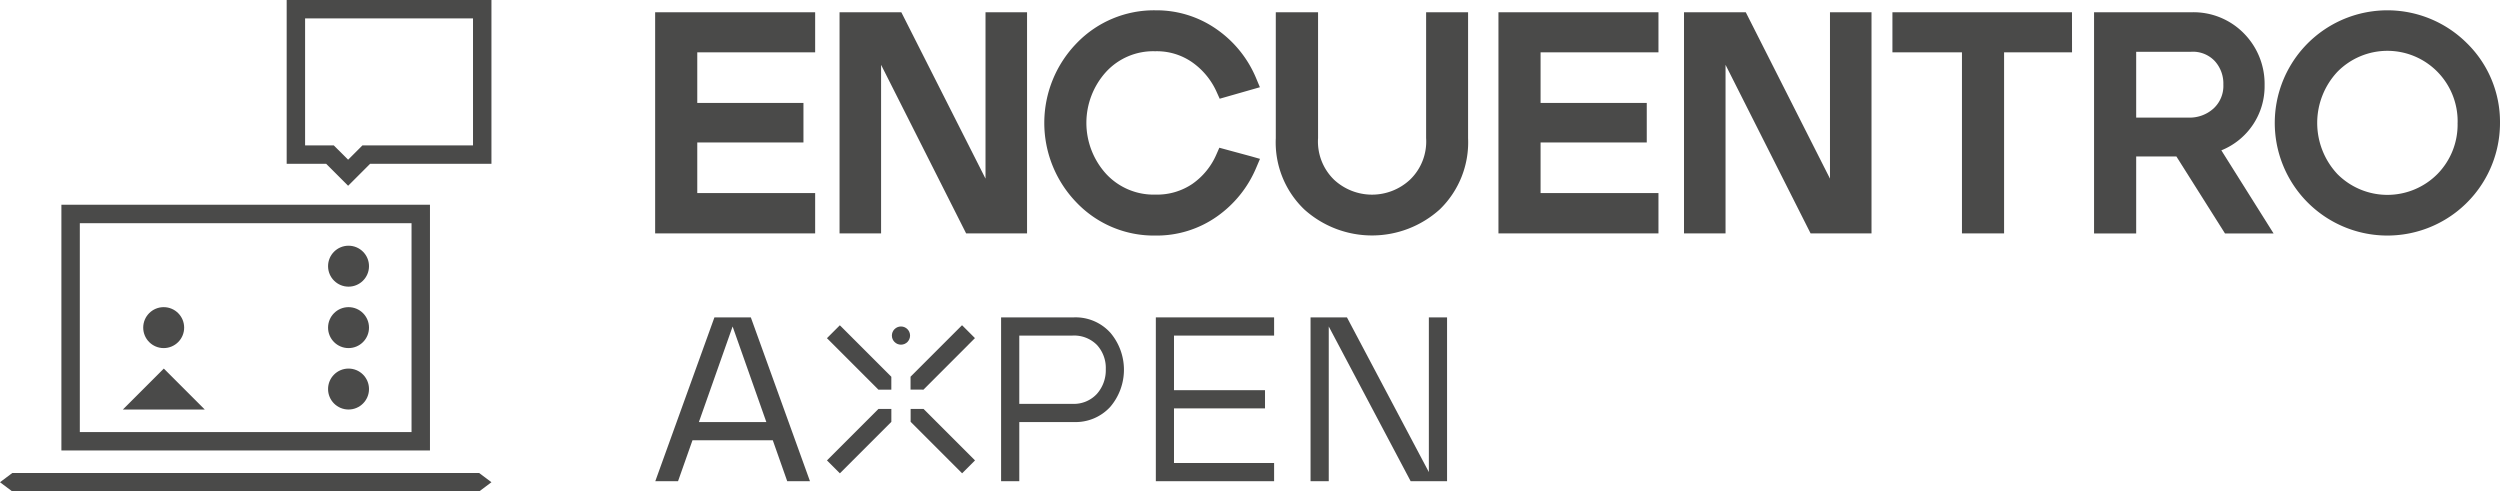 <svg xmlns="http://www.w3.org/2000/svg" width="232.518" height="45.707" viewBox="0 0 232.518 45.707"><g id="Grupo_523" data-name="Grupo 523" transform="translate(-1510.324 -4953.452)"><g id="Grupo_509" data-name="Grupo 509"><path id="Trazado_723" data-name="Trazado 723" d="M1739.757,4957.462a10.474,10.474,0,1,0,3.085,7.417A10.251,10.251,0,0,0,1739.757,4957.462Zm-.86,7.417a6.554,6.554,0,0,1-1.878,4.762,6.555,6.555,0,0,1-9.3,0,6.959,6.959,0,0,1,.012-9.523,6.521,6.521,0,0,1,9.29.011A6.562,6.562,0,0,1,1738.9,4964.879Z" fill="#4a4a49"></path><g id="Grupo_506" data-name="Grupo 506"><g id="Grupo_505" data-name="Grupo 505"><path id="Trazado_724" data-name="Trazado 724" d="M1605.847,4954.594h-3.863v15.472l-7.618-15.054-.212-.418h-5.746v20.569h3.863v-15.681l7.7,15.262.211.419h5.665v-20.569Z" fill="#4a4a49"></path></g></g><g id="Grupo_508" data-name="Grupo 508"><g id="Grupo_507" data-name="Grupo 507"><path id="Trazado_725" data-name="Trazado 725" d="M1684.388,4954.594h-3.863v15.472l-7.619-15.054-.211-.418h-5.746v20.569h3.863v-15.681l7.7,15.262.211.419h5.665v-20.569Z" fill="#4a4a49"></path></g></g><path id="Trazado_726" data-name="Trazado 726" d="M1626.671,4967.988l-2.309-.625-.63-.171-.265.6a6.468,6.468,0,0,1-2.248,2.766,5.84,5.84,0,0,1-3.414.993,6.021,6.021,0,0,1-4.6-1.922,7.053,7.053,0,0,1,0-9.5,5.948,5.948,0,0,1,4.517-1.911h.081a5.75,5.75,0,0,1,3.408,1.03,6.708,6.708,0,0,1,2.282,2.786l.271.6.633-.181,2.282-.652.825-.236-.331-.791a10.427,10.427,0,0,0-3.705-4.61,9.732,9.732,0,0,0-5.665-1.753,9.983,9.983,0,0,0-7.334,3.051,10.638,10.638,0,0,0-.015,14.831,9.942,9.942,0,0,0,7.349,3.067,9.71,9.71,0,0,0,5.681-1.754,10.5,10.5,0,0,0,3.688-4.579l.34-.8Z" fill="#4a4a49"></path><path id="Trazado_727" data-name="Trazado 727" d="M1716.925,4967.435a6.422,6.422,0,0,0,4.023-6.066,6.684,6.684,0,0,0-1.9-4.786,6.562,6.562,0,0,0-4.929-1.989h-9.033v20.569h3.918v-7.156h3.742l4.292,6.8.225.356h4.519l-.734-1.168Zm.187-6.12a2.855,2.855,0,0,1-.9,2.216,3.311,3.311,0,0,1-2.366.858h-4.842v-6.122h5.115a2.789,2.789,0,0,1,2.185.854A3.1,3.1,0,0,1,1717.112,4961.315Z" fill="#4a4a49"></path><path id="Trazado_728" data-name="Trazado 728" d="M1585.377,4954.594h-14.12v20.568h14.882v-3.754h-10.964V4966.7h9.876v-3.673h-9.876v-4.707h10.964v-3.728Z" fill="#4a4a49"></path><path id="Trazado_729" data-name="Trazado 729" d="M1663.811,4954.594h-14.12v20.568h14.882v-3.754h-10.964V4966.7h9.876v-3.673h-9.876v-4.707h10.964v-3.728Z" fill="#4a4a49"></path><path id="Trazado_730" data-name="Trazado 730" d="M1642.963,4954.594V4966.3a4.926,4.926,0,0,1-1.506,3.872,5.183,5.183,0,0,1-7.051,0,4.946,4.946,0,0,1-1.493-3.873v-11.708h-3.931V4966.3a8.63,8.63,0,0,0,2.655,6.636,9.406,9.406,0,0,0,12.609-.021,8.682,8.682,0,0,0,2.62-6.615v-11.708Z" fill="#4a4a49"></path><path id="Trazado_731" data-name="Trazado 731" d="M1703.033,4954.594h-16.7v3.728h6.467v16.841h3.918v-16.841h6.32Z" fill="#4a4a49"></path></g><g id="Grupo_519" data-name="Grupo 519"><g id="Grupo_516" data-name="Grupo 516"><g id="Grupo_511" data-name="Grupo 511"><g id="Grupo_510" data-name="Grupo 510"><path id="Trazado_732" data-name="Trazado 732" d="M1592.026,4991.486l-4.788,4.789,1.2,1.2,4.788-4.788v-1.2Z" fill="#4a4a49"></path></g></g><g id="Grupo_512" data-name="Grupo 512"><path id="Trazado_733" data-name="Trazado 733" d="M1595.019,4992.684l4.788,4.789,1.2-1.2-4.788-4.788h-1.2Z" fill="#4a4a49"></path></g><g id="Grupo_514" data-name="Grupo 514"><g id="Grupo_513" data-name="Grupo 513"><path id="Trazado_734" data-name="Trazado 734" d="M1596.216,4989.691,1601,4984.9l-1.2-1.2-4.788,4.788v1.2Z" fill="#4a4a49"></path></g></g><g id="Grupo_515" data-name="Grupo 515"><path id="Trazado_735" data-name="Trazado 735" d="M1593.224,4988.494l-4.788-4.788-1.2,1.2,4.788,4.789h1.2Z" fill="#4a4a49"></path></g></g><g id="Grupo_518" data-name="Grupo 518"><g id="Grupo_517" data-name="Grupo 517"><path id="Trazado_736" data-name="Trazado 736" d="M1628.825,4982.971v1.693h-9.311v5.078h8.465v1.693h-8.465v5.079h9.311v1.693h-11v-15.236Z" fill="#4a4a49"></path><path id="Trazado_737" data-name="Trazado 737" d="M1635.6,4982.971l7.618,14.389v-14.389h1.693v15.236h-3.386l-7.617-14.39v14.39h-1.693v-15.236Z" fill="#4a4a49"></path><path id="Trazado_738" data-name="Trazado 738" d="M1613.575,4984.378a4.351,4.351,0,0,0-3.373-1.407h-6.77v9.734h0v5.5h1.693v-5.5h5.077a4.368,4.368,0,0,0,3.373-1.4,5.317,5.317,0,0,0,0-6.93Zm-1.236,5.713a2.913,2.913,0,0,1-2.285.921h-4.929v-6.348h4.929a2.982,2.982,0,0,1,2.3.878,3.161,3.161,0,0,1,.816,2.242A3.32,3.32,0,0,1,1612.339,4990.091Z" fill="#4a4a49"></path><path id="Trazado_739" data-name="Trazado 739" d="M1583.541,4998.207h2.116l-5.5-15.236h-3.386l-5.5,15.236h2.116l1.344-3.809h7.468Zm-8.216-5.5,3.137-8.888,3.137,8.888Z" fill="#4a4a49"></path></g></g><circle id="Elipse_16" data-name="Elipse 16" cx="0.846" cy="0.846" r="0.846" transform="translate(1593.275 4983.817)" fill="#4a4a49"></circle></g><g id="Grupo_522" data-name="Grupo 522"><path id="Trazado_740" data-name="Trazado 740" d="M1554.889,4997.445h-43.422l-1.143.857,1.143.857h43.422l1.143-.857Z" fill="#4a4a49"></path><g id="Grupo_521" data-name="Grupo 521"><g id="Grupo_520" data-name="Grupo 520"><path id="Trazado_741" data-name="Trazado 741" d="M1548.6,4974.21v19.426h-30.852V4974.21H1548.6m1.714-1.714h-34.28v22.854h34.28V4972.5Z" fill="#4a4a49"></path></g></g><circle id="Elipse_17" data-name="Elipse 17" cx="1.904" cy="1.904" r="1.904" transform="translate(1523.644 4982.019)" fill="#4a4a49"></circle><path id="Trazado_742" data-name="Trazado 742" d="M1525.56,4987.732l-3.809,3.809h7.618Z" fill="#4a4a49"></path><circle id="Elipse_18" data-name="Elipse 18" cx="1.904" cy="1.904" r="1.904" transform="translate(1540.836 4976.305)" fill="#4a4a49"></circle><circle id="Elipse_19" data-name="Elipse 19" cx="1.904" cy="1.904" r="1.904" transform="translate(1540.836 4982.019)" fill="#4a4a49"></circle><circle id="Elipse_20" data-name="Elipse 20" cx="1.904" cy="1.904" r="1.904" transform="translate(1540.836 4987.732)" fill="#4a4a49"></circle><path id="Trazado_743" data-name="Trazado 743" d="M1536.987,4953.452h0v15.235h3.67l2.044,2.043,2.043-2.043h11.288v-15.235Zm17.331,13.521h-10.284l-1.333,1.333-1.334-1.333H1538.7v-11.807h15.617Z" fill="#4a4a49"></path></g></g></svg>